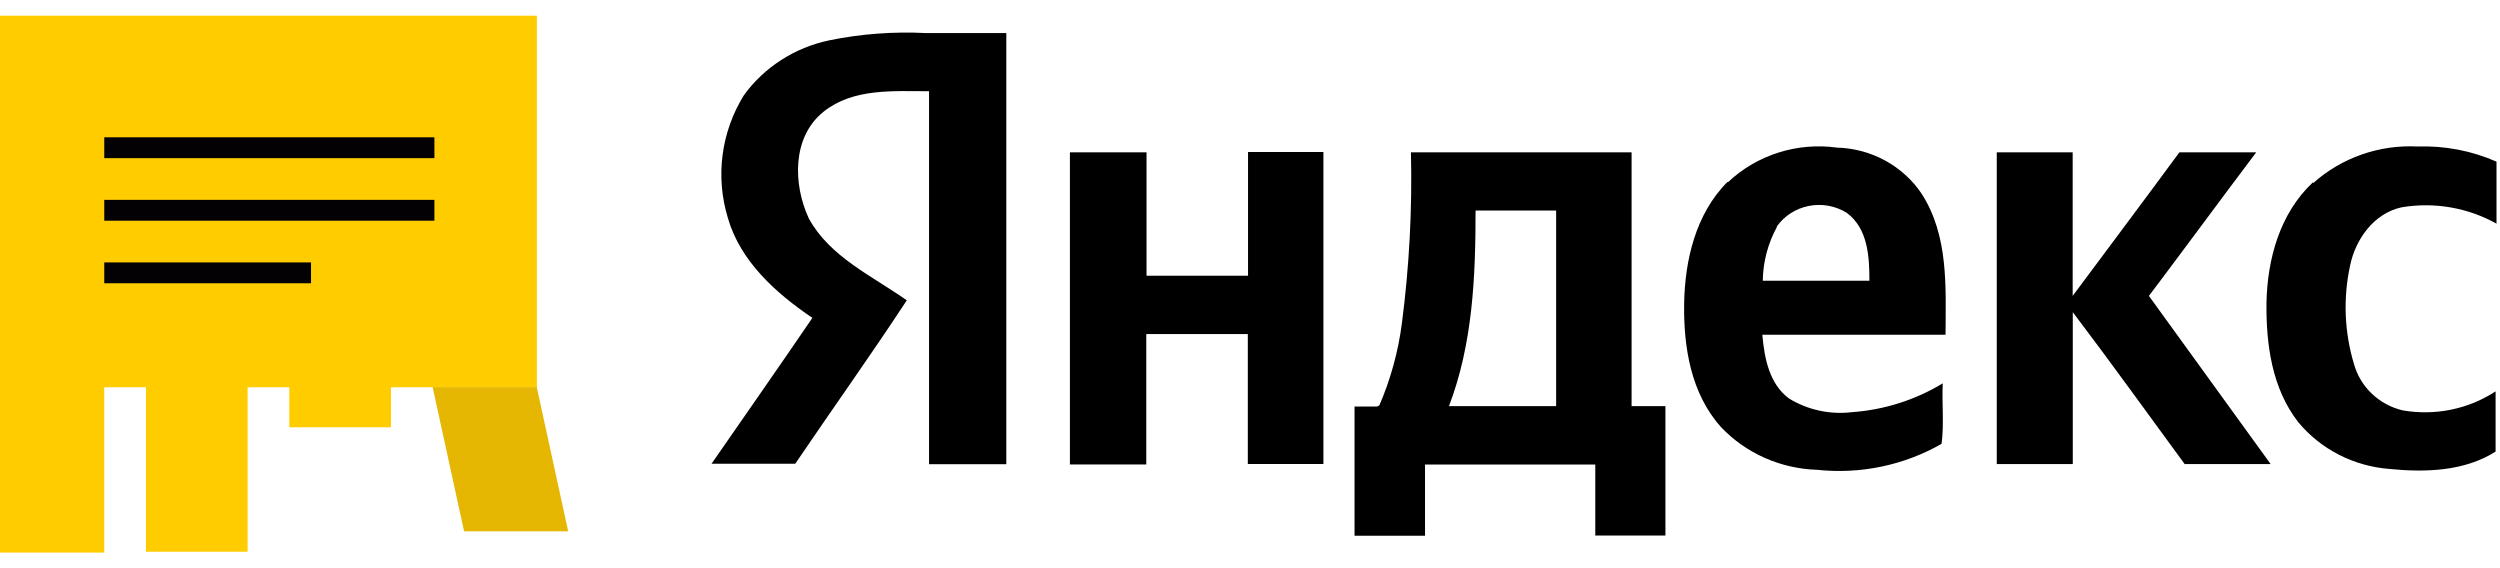 <svg width="88" height="20" viewBox="0 0 88 20" fill="none" xmlns="http://www.w3.org/2000/svg">
<g clip-path="url(#clip0)">
<path d="M3.67 19.451V13.632H5.138V19.421H8.716V13.632H10.184V15.041H13.761V13.632H15.352H18.899V0.552H0V19.451H3.67Z" fill="#FFCC00"/>
<path d="M15.229 13.627H18.894L20 18.703H16.335L15.229 13.627Z" fill="#E5B602"/>
<rect x="3.67" y="4.833" width="11.621" height="0.734" fill="#040104"/>
<rect x="3.67" y="7.035" width="11.621" height="0.734" fill="#040104"/>
<rect x="3.67" y="9.237" width="7.278" height="0.734" fill="#040104"/>
<path d="M70.29 5.362H72.958C72.958 7.045 72.958 8.73 72.958 10.416C74.209 8.733 75.472 7.053 76.715 5.362C77.616 5.362 78.517 5.362 79.419 5.362C78.152 7.042 76.909 8.737 75.642 10.416C77.068 12.393 78.501 14.359 79.927 16.336C78.918 16.336 77.91 16.336 76.901 16.336C75.591 14.552 74.3 12.752 72.962 10.988C72.962 12.772 72.962 14.552 72.962 16.336H70.286C70.286 12.671 70.286 8.999 70.286 5.35L70.29 5.362ZM51.94 7.416C51.94 9.733 51.841 12.108 51.003 14.297C52.262 14.297 53.521 14.297 54.776 14.297C54.776 11.98 54.776 9.706 54.776 7.412C53.834 7.412 52.889 7.412 51.944 7.412L51.94 7.416ZM49.665 5.362H57.432V14.297H58.623V18.85H56.154C56.154 18.016 56.154 17.185 56.154 16.351C54.168 16.351 52.159 16.351 50.161 16.351C50.161 17.185 50.161 18.02 50.161 18.857H47.68C47.68 17.341 47.68 15.825 47.68 14.309H48.474L48.553 14.27C48.952 13.344 49.22 12.37 49.347 11.374C49.607 9.38 49.713 7.371 49.665 5.362ZM37.681 5.362C38.571 5.362 39.464 5.362 40.358 5.362C40.358 6.81 40.358 8.254 40.358 9.706C41.549 9.706 42.74 9.706 43.931 9.706C43.931 8.254 43.931 6.802 43.931 5.35C44.817 5.35 45.698 5.35 46.584 5.35C46.584 9.011 46.584 12.671 46.584 16.332H43.923V11.76H40.349C40.349 13.305 40.349 14.818 40.349 16.348H37.661V5.366L37.681 5.362ZM81.432 6.439C81.924 5.999 82.502 5.659 83.132 5.439C83.761 5.218 84.429 5.123 85.097 5.157C86.053 5.124 87.005 5.306 87.877 5.69C87.877 6.416 87.877 7.146 87.877 7.872C86.868 7.308 85.688 7.105 84.541 7.296C83.552 7.509 82.909 8.432 82.722 9.354C82.473 10.507 82.522 11.701 82.865 12.83C82.977 13.222 83.193 13.578 83.492 13.861C83.791 14.145 84.163 14.346 84.569 14.444C85.709 14.644 86.884 14.405 87.845 13.776C87.845 14.482 87.845 15.189 87.845 15.896C86.745 16.595 85.363 16.633 84.096 16.506C83.476 16.457 82.872 16.285 82.322 16.002C81.771 15.719 81.286 15.329 80.896 14.857C79.971 13.668 79.764 12.115 79.78 10.667C79.808 9.123 80.249 7.513 81.412 6.42L81.432 6.439ZM62.55 7.984C62.23 8.569 62.058 9.22 62.05 9.883C63.301 9.883 64.552 9.883 65.803 9.883C65.803 9.053 65.759 8.053 65.008 7.493C64.612 7.245 64.131 7.157 63.669 7.249C63.207 7.34 62.8 7.604 62.535 7.984H62.55ZM60.827 6.412C61.329 5.938 61.935 5.582 62.6 5.371C63.265 5.16 63.971 5.1 64.663 5.196C65.259 5.212 65.841 5.369 66.361 5.653C66.88 5.937 67.321 6.339 67.645 6.825C68.594 8.3 68.491 10.111 68.483 11.783C66.335 11.783 64.183 11.783 62.034 11.783C62.106 12.59 62.269 13.509 62.979 14.031C63.636 14.431 64.414 14.6 65.183 14.509C66.319 14.429 67.418 14.08 68.384 13.494C68.352 14.204 68.435 14.919 68.344 15.622C67.023 16.379 65.485 16.7 63.96 16.537C63.322 16.517 62.694 16.373 62.113 16.115C61.532 15.856 61.01 15.488 60.577 15.031C59.509 13.838 59.259 12.193 59.282 10.687C59.306 9.181 59.68 7.532 60.807 6.404L60.827 6.412ZM29.192 1.419C30.308 1.191 31.451 1.106 32.59 1.164C33.536 1.164 34.477 1.164 35.422 1.164C35.422 6.223 35.422 11.281 35.422 16.34H32.702C32.702 11.963 32.702 7.587 32.702 3.211C31.447 3.211 30.033 3.099 28.993 3.929C27.869 4.829 27.917 6.493 28.469 7.686C29.203 9.038 30.696 9.71 31.919 10.571C30.653 12.502 29.295 14.401 27.992 16.324C27.008 16.324 26.027 16.324 25.046 16.324C26.237 14.606 27.428 12.903 28.596 11.189C27.305 10.316 26.058 9.192 25.622 7.675C25.402 6.955 25.338 6.199 25.435 5.455C25.532 4.71 25.788 3.993 26.186 3.35C26.903 2.363 27.976 1.674 29.192 1.419Z" fill="black"/>
</g>
<defs>
<clipPath id="clip0">
<rect width="88" height="20" fill="white"/>
</clipPath>
</defs>
</svg>

